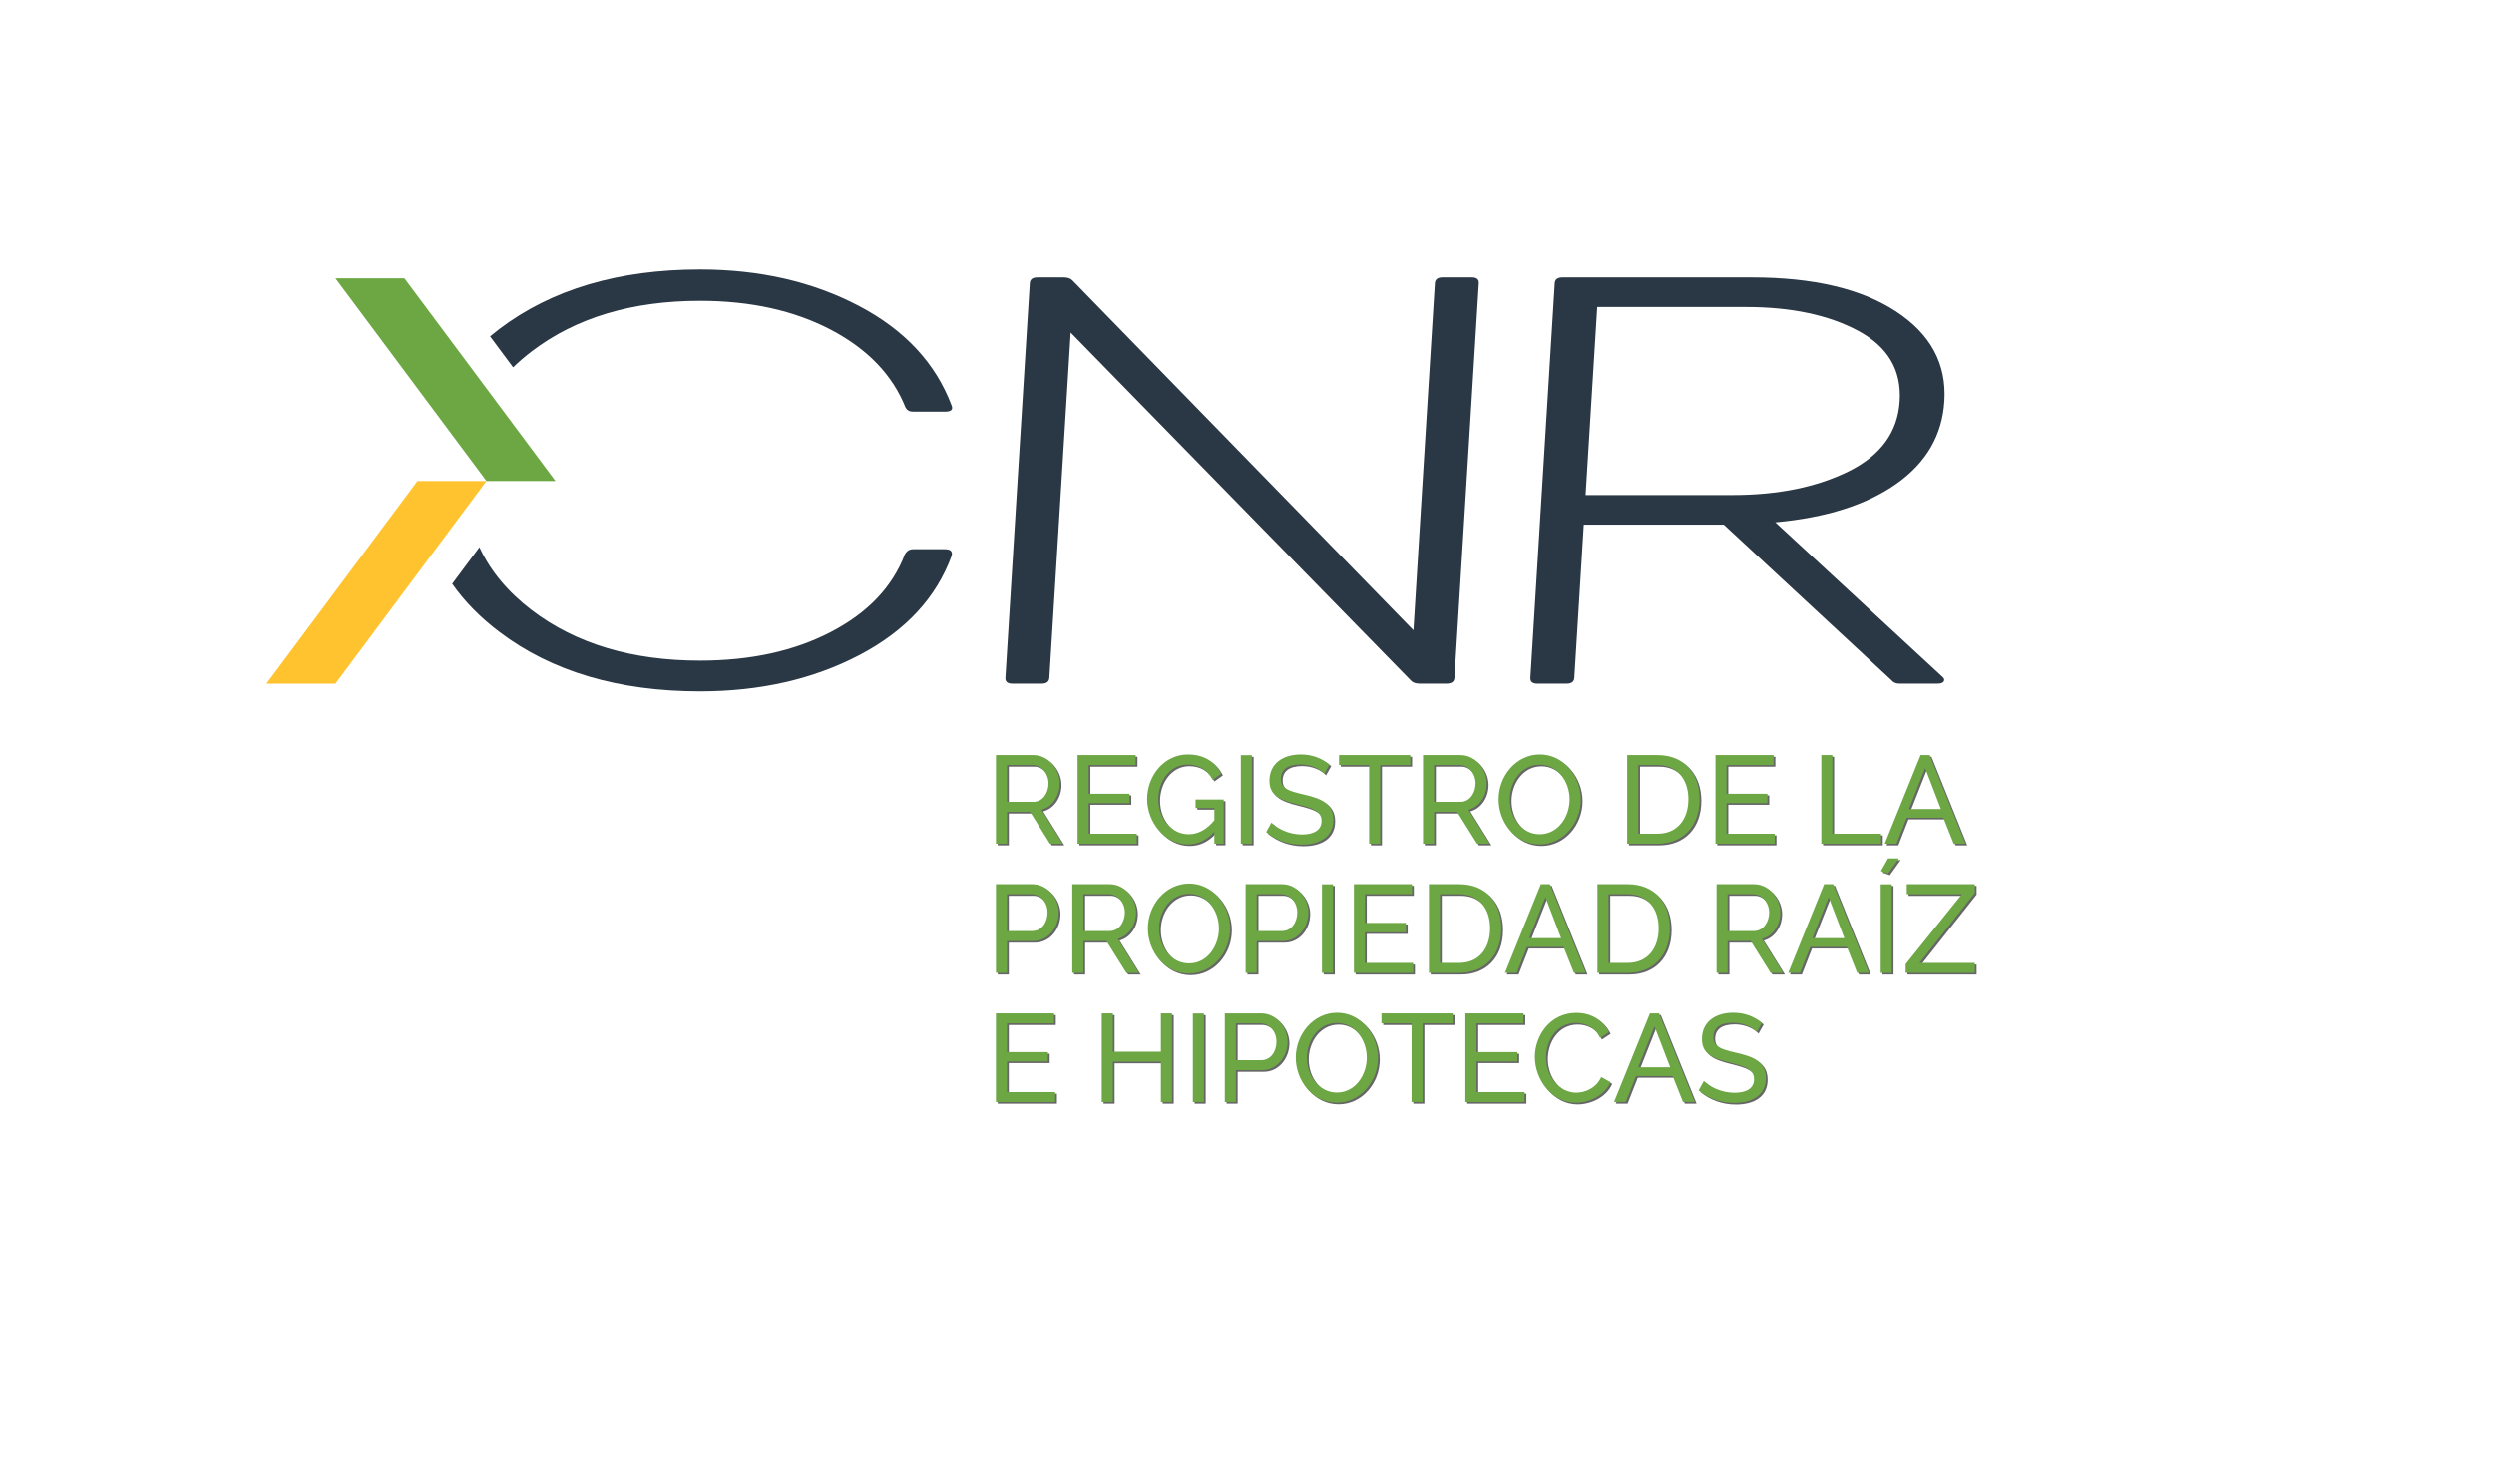 <?xml version="1.0" encoding="utf-8"?>
<!-- Generator: Adobe Illustrator 17.0.0, SVG Export Plug-In . SVG Version: 6.00 Build 0)  -->
<!DOCTYPE svg PUBLIC "-//W3C//DTD SVG 1.1//EN" "http://www.w3.org/Graphics/SVG/1.1/DTD/svg11.dtd">
<svg version="1.1" id="Capa_1" xmlns="http://www.w3.org/2000/svg" xmlns:xlink="http://www.w3.org/1999/xlink" x="0px" y="0px"
	 width="200px" height="119px" viewBox="0 0 200 119" enable-background="new 0 0 200 119" xml:space="preserve">
<g>
	<path fill="#666666" d="M80.897,64.454h2.119c0.728,0,1.21-0.7,1.21-1.482c0-0.801-0.59-1.474-1.27-1.474h-2.058v2.956H80.897z
		 M80.01,67.813v-7.114h2.996c1.232,0,2.119,1.152,2.119,2.274c0,0.991-0.583,1.884-1.468,2.114l1.694,2.727h-1.004l-1.597-2.555
		h-1.851v2.555L80.01,67.813L80.01,67.813z"/>
	<polygon fill="#666666" points="91.304,67.011 91.304,67.813 86.556,67.813 86.556,60.697 91.216,60.697 91.216,61.5 87.442,61.5 
		87.442,63.804 90.724,63.804 90.724,64.556 87.442,64.556 87.442,67.011 	"/>
	<path fill="#666666" d="M97.526,66.851c-0.622,0.681-1.32,1.013-2.129,1.013c-1.851,0-3.261-1.793-3.261-3.629
		c0-1.913,1.389-3.586,3.261-3.586c1.351,0,2.217,0.63,2.671,1.553l-0.681,0.481c-0.415-0.822-1.153-1.223-2.01-1.223
		c-1.43,0-2.347,1.352-2.347,2.795c0,1.524,1.056,2.795,2.435,2.795c0.749,0,1.439-0.36,2.061-1.122v-0.981h-1.508v-0.683h2.257
		v3.546h-0.749L97.526,66.851L97.526,66.851z"/>
	<rect x="99.647" y="60.707" fill="#666666" width="0.887" height="7.106"/>
	<path fill="#666666" d="M106.34,62.192c-0.326-0.371-1.064-0.742-1.902-0.742c-1.084,0-1.577,0.44-1.577,1.162
		c0,0.763,0.583,0.962,1.842,1.253c1.459,0.33,2.365,0.752,2.365,2.034c0,1.373-1.102,1.984-2.543,1.984
		c-1.074,0-2.058-0.351-2.847-1.002l0.423-0.763c0.425,0.451,1.379,0.954,2.443,0.954c0.996,0,1.577-0.372,1.577-1.082
		c0-0.803-0.719-1.042-2.02-1.363c-1.418-0.351-2.158-0.74-2.158-1.874c0-1.363,1.065-2.105,2.514-2.105
		c0.937,0,1.705,0.321,2.297,0.811L106.34,62.192z"/>
	<polygon fill="#666666" points="113.239,61.5 110.824,61.5 110.824,67.814 109.937,67.814 109.937,61.5 107.523,61.5 
		107.523,60.698 113.239,60.698 	"/>
	<path fill="#666666" d="M115.144,64.454h2.119c0.729,0,1.211-0.7,1.211-1.482c0-0.801-0.59-1.474-1.27-1.474h-2.06L115.144,64.454
		L115.144,64.454z M114.258,67.813v-7.114h2.995c1.232,0,2.119,1.152,2.119,2.274c0,0.991-0.581,1.884-1.468,2.114l1.695,2.727
		h-1.004l-1.598-2.555h-1.851v2.555L114.258,67.813L114.258,67.813z"/>
	<path fill="#666666" d="M123.621,67.05c1.488,0,2.393-1.422,2.393-2.795c0-1.451-0.975-2.785-2.393-2.785
		c-1.488,0-2.404,1.403-2.404,2.785C121.217,65.707,122.172,67.05,123.621,67.05 M120.32,64.255c0-1.894,1.42-3.607,3.311-3.607
		c1.961,0,3.282,1.834,3.282,3.617c0,1.893-1.41,3.598-3.302,3.598C121.649,67.863,120.32,66.08,120.32,64.255"/>
	<path fill="#666666" d="M133.055,61.499h-1.536v5.512h1.536c1.617,0,2.482-1.191,2.482-2.765
		C135.537,62.643,134.641,61.499,133.055,61.499 M130.631,67.813v-7.114h2.423c2.247,0,3.381,1.583,3.381,3.548
		c0,2.154-1.32,3.566-3.381,3.566H130.631L130.631,67.813z"/>
	<polygon fill="#666666" points="142.459,67.011 142.459,67.813 137.711,67.813 137.711,60.697 142.371,60.697 142.371,61.5 
		138.597,61.5 138.597,63.804 141.879,63.804 141.879,64.556 138.597,64.556 138.597,67.011 	"/>
	<polygon fill="#666666" points="146.198,67.813 146.198,60.698 147.083,60.698 147.083,67.011 150.986,67.011 150.986,67.813 	"/>
	<path fill="#666666" d="M154.524,61.741l-1.298,3.287h2.561L154.524,61.741z M151.283,67.813l2.878-7.114h0.729l2.868,7.114h-0.945
		l-0.829-2.084h-2.937l-0.817,2.084H151.283z"/>
	<path fill="#666666" d="M80.897,74.812h2.037c0.731,0,1.214-0.67,1.214-1.482c0-0.841-0.592-1.474-1.271-1.474h-1.98
		C80.897,71.856,80.897,74.812,80.897,74.812z M80.01,78.171v-7.114h2.916c1.232,0,2.119,1.152,2.119,2.274
		c0,1.173-0.828,2.285-2.06,2.285h-2.088v2.555C80.897,78.171,80.01,78.171,80.01,78.171z"/>
	<path fill="#666666" d="M87.019,74.812h2.119c0.729,0,1.211-0.7,1.211-1.482c0-0.801-0.59-1.474-1.27-1.474h-2.06
		C87.019,71.856,87.019,74.812,87.019,74.812z M86.133,78.171v-7.114h2.995c1.232,0,2.119,1.152,2.119,2.274
		c0,0.991-0.581,1.884-1.468,2.114l1.695,2.727H90.47l-1.598-2.555h-1.851v2.555L86.133,78.171L86.133,78.171z"/>
	<path fill="#666666" d="M95.497,77.408c1.488,0,2.393-1.422,2.393-2.795c0-1.451-0.976-2.785-2.393-2.785
		c-1.489,0-2.405,1.403-2.405,2.785C93.092,76.065,94.047,77.408,95.497,77.408 M92.195,74.613c0-1.894,1.418-3.607,3.311-3.607
		c1.96,0,3.281,1.834,3.281,3.617c0,1.893-1.409,3.598-3.301,3.598C93.525,78.221,92.195,76.437,92.195,74.613"/>
	<path fill="#666666" d="M100.919,74.812h2.039c0.731,0,1.214-0.67,1.214-1.482c0-0.841-0.592-1.474-1.271-1.474h-1.981
		L100.919,74.812L100.919,74.812z M100.033,78.171v-7.114h2.916c1.232,0,2.119,1.152,2.119,2.274c0,1.173-0.828,2.285-2.06,2.285
		h-2.089v2.555C100.919,78.171,100.033,78.171,100.033,78.171z"/>
	<rect x="106.154" y="71.065" fill="#666666" width="0.887" height="7.106"/>
	<polygon fill="#666666" points="113.466,77.369 113.466,78.171 108.717,78.171 108.717,71.055 113.377,71.055 113.377,71.857 
		109.604,71.857 109.604,74.162 112.885,74.162 112.885,74.914 109.604,74.914 109.604,77.369 	"/>
	<path fill="#666666" d="M117.154,71.857h-1.536v5.512h1.536c1.617,0,2.484-1.191,2.484-2.765
		C119.637,73.001,118.741,71.857,117.154,71.857 M114.731,78.171v-7.114h2.423c2.249,0,3.381,1.583,3.381,3.548
		c0,2.154-1.32,3.566-3.381,3.566H114.731L114.731,78.171z"/>
	<path fill="#666666" d="M124.074,72.099l-1.3,3.287h2.561L124.074,72.099z M120.831,78.171l2.878-7.114h0.729l2.868,7.114h-0.945
		l-0.83-2.084h-2.936l-0.817,2.084H120.831z"/>
	<path fill="#666666" d="M130.67,71.857h-1.538v5.512h1.538c1.617,0,2.482-1.191,2.482-2.765
		C133.152,73.001,132.256,71.857,130.67,71.857 M128.246,78.171v-7.114h2.423c2.247,0,3.381,1.583,3.381,3.548
		c0,2.154-1.32,3.566-3.381,3.566H128.246L128.246,78.171z"/>
	<path fill="#666666" d="M138.684,74.812h2.119c0.729,0,1.211-0.7,1.211-1.482c0-0.801-0.59-1.474-1.27-1.474h-2.06V74.812
		L138.684,74.812z M137.798,78.171v-7.114h2.995c1.232,0,2.119,1.152,2.119,2.274c0,0.991-0.581,1.884-1.468,2.114l1.695,2.727
		h-1.004l-1.598-2.555h-1.851v2.555L137.798,78.171L137.798,78.171z"/>
	<path fill="#666666" d="M146.786,72.099l-1.3,3.287h2.561L146.786,72.099z M143.546,78.171l2.877-7.114h0.731l2.868,7.114h-0.945
		l-0.829-2.084h-2.937l-0.817,2.084H143.546z"/>
	<path fill="#666666" d="M151.55,70.204l-0.572-0.201l0.572-1.01h0.867L151.55,70.204z M150.961,71.066h0.887v7.106h-0.887V71.066z"
		/>
	<polygon fill="#666666" points="153.051,71.056 153.051,71.859 157.473,71.859 152.961,77.469 152.961,78.17 158.508,78.17 
		158.508,77.369 154.074,77.369 158.508,71.759 158.508,71.056 	"/>
	<polygon fill="#666666" points="80.01,81.415 80.01,88.529 84.759,88.529 84.759,87.73 80.897,87.73 80.897,85.273 84.178,85.273 
		84.178,84.522 80.897,84.522 80.897,82.218 84.67,82.218 84.67,81.415 	"/>
	<polygon fill="#666666" points="93.237,81.415 93.237,84.491 89.383,84.491 89.383,81.415 88.496,81.415 88.496,88.529 
		89.383,88.529 89.383,85.292 93.237,85.292 93.237,88.529 94.125,88.529 94.125,81.415 	"/>
	<rect x="95.801" y="81.424" fill="#666666" width="0.887" height="7.106"/>
	<path fill="#666666" d="M99.252,85.172h2.039c0.732,0,1.214-0.67,1.214-1.482c0-0.841-0.592-1.474-1.273-1.474h-1.98
		C99.252,82.216,99.252,85.172,99.252,85.172z M98.365,88.53v-7.114h2.916c1.232,0,2.119,1.152,2.119,2.274
		c0,1.173-0.828,2.284-2.058,2.284h-2.09v2.556C99.252,88.53,98.365,88.53,98.365,88.53z"/>
	<path fill="#666666" d="M107.355,87.768c1.488,0,2.393-1.422,2.393-2.795c0-1.451-0.975-2.785-2.393-2.785
		c-1.488,0-2.404,1.403-2.404,2.785C104.951,86.424,105.906,87.768,107.355,87.768 M104.054,84.972c0-1.894,1.42-3.607,3.313-3.607
		c1.96,0,3.281,1.834,3.281,3.617c0,1.893-1.41,3.598-3.302,3.598C105.384,88.58,104.054,86.796,104.054,84.972"/>
	<polygon fill="#666666" points="110.926,81.415 110.926,82.218 113.338,82.218 113.338,88.529 114.225,88.529 114.225,82.218 
		116.64,82.218 116.64,81.415 	"/>
	<polygon fill="#666666" points="117.657,81.415 117.657,88.529 122.406,88.529 122.406,87.73 118.545,87.73 118.545,85.273 
		121.827,85.273 121.827,84.522 118.545,84.522 118.545,82.218 122.317,82.218 122.317,81.415 	"/>
	<path fill="#666666" d="M126.559,81.375c1.243,0,2.169,0.642,2.603,1.552l-0.701,0.462c-0.413-0.902-1.232-1.204-1.94-1.204
		c-1.557,0-2.394,1.433-2.394,2.777c0,1.483,1.035,2.816,2.423,2.816c0.729,0,1.597-0.371,2.001-1.254l0.739,0.412
		c-0.442,1.062-1.695,1.653-2.779,1.653c-1.921,0-3.282-1.862-3.282-3.667C123.228,83.2,124.45,81.375,126.559,81.375"/>
	<path fill="#666666" d="M132.819,82.458l1.26,3.286h-2.561L132.819,82.458z M132.455,81.415l-2.879,7.114h0.945l0.819-2.083h2.938
		l0.828,2.083h0.946l-2.869-7.114C133.184,81.415,132.455,81.415,132.455,81.415z"/>
	<path fill="#666666" d="M141.022,82.909c-0.325-0.371-1.064-0.742-1.902-0.742c-1.084,0-1.577,0.44-1.577,1.162
		c0,0.763,0.583,0.962,1.842,1.253c1.459,0.33,2.365,0.751,2.365,2.034c0,1.373-1.102,1.984-2.543,1.984
		c-1.074,0-2.058-0.352-2.847-1.002l0.423-0.763c0.425,0.451,1.379,0.952,2.443,0.952c0.996,0,1.578-0.371,1.578-1.082
		c0-0.802-0.719-1.041-2.02-1.361c-1.42-0.352-2.159-0.743-2.159-1.875c0-1.363,1.065-2.105,2.514-2.105
		c0.937,0,1.705,0.321,2.297,0.811L141.022,82.909z"/>
</g>
<g>
	<path fill="#6DA744" d="M80.754,64.322h2.119c0.728,0,1.21-0.7,1.21-1.482c0-0.801-0.59-1.474-1.27-1.474h-2.058v2.956H80.754z
		 M79.867,67.681v-7.114h2.996c1.232,0,2.119,1.152,2.119,2.274c0,0.991-0.583,1.884-1.468,2.114l1.694,2.727h-1.004l-1.597-2.555
		h-1.851v2.555L79.867,67.681L79.867,67.681z"/>
	<polygon fill="#6DA744" points="91.161,66.879 91.161,67.681 86.413,67.681 86.413,60.565 91.073,60.565 91.073,61.368 
		87.299,61.368 87.299,63.672 90.581,63.672 90.581,64.424 87.299,64.424 87.299,66.879 	"/>
	<path fill="#6DA744" d="M97.383,66.719c-0.622,0.681-1.32,1.013-2.129,1.013c-1.851,0-3.261-1.793-3.261-3.629
		c0-1.913,1.389-3.586,3.261-3.586c1.351,0,2.217,0.63,2.671,1.553l-0.681,0.481c-0.415-0.822-1.153-1.223-2.01-1.223
		c-1.43,0-2.347,1.352-2.347,2.795c0,1.524,1.056,2.795,2.435,2.795c0.749,0,1.439-0.36,2.061-1.122v-0.981h-1.508v-0.683h2.257
		v3.546h-0.749L97.383,66.719L97.383,66.719z"/>
	<rect x="99.504" y="60.575" fill="#6DA744" width="0.887" height="7.106"/>
	<path fill="#6DA744" d="M106.197,62.06c-0.326-0.371-1.064-0.742-1.902-0.742c-1.084,0-1.577,0.44-1.577,1.162
		c0,0.763,0.583,0.962,1.842,1.253c1.459,0.33,2.365,0.752,2.365,2.034c0,1.373-1.102,1.984-2.543,1.984
		c-1.074,0-2.058-0.351-2.847-1.002l0.423-0.763c0.425,0.451,1.379,0.954,2.443,0.954c0.996,0,1.577-0.372,1.577-1.082
		c0-0.803-0.719-1.042-2.02-1.363c-1.418-0.351-2.158-0.74-2.158-1.874c0-1.363,1.065-2.105,2.514-2.105
		c0.937,0,1.705,0.321,2.297,0.811L106.197,62.06z"/>
	<polygon fill="#6DA744" points="113.096,61.368 110.681,61.368 110.681,67.682 109.794,67.682 109.794,61.368 107.38,61.368 
		107.38,60.566 113.096,60.566 	"/>
	<path fill="#6DA744" d="M115.001,64.322h2.119c0.729,0,1.211-0.7,1.211-1.482c0-0.801-0.59-1.474-1.27-1.474h-2.06L115.001,64.322
		L115.001,64.322z M114.115,67.681v-7.114h2.995c1.232,0,2.119,1.152,2.119,2.274c0,0.991-0.581,1.884-1.468,2.114l1.695,2.727
		h-1.004l-1.598-2.555h-1.851v2.555L114.115,67.681L114.115,67.681z"/>
	<path fill="#6DA744" d="M123.478,66.918c1.488,0,2.393-1.422,2.393-2.795c0-1.451-0.975-2.785-2.393-2.785
		c-1.488,0-2.404,1.403-2.404,2.785C121.074,65.575,122.029,66.918,123.478,66.918 M120.177,64.123c0-1.894,1.42-3.607,3.311-3.607
		c1.961,0,3.282,1.834,3.282,3.617c0,1.893-1.41,3.598-3.302,3.598C121.506,67.731,120.177,65.948,120.177,64.123"/>
	<path fill="#6DA744" d="M132.912,61.367h-1.536v5.512h1.536c1.617,0,2.482-1.191,2.482-2.765
		C135.394,62.511,134.498,61.367,132.912,61.367 M130.488,67.681v-7.114h2.423c2.247,0,3.381,1.583,3.381,3.548
		c0,2.154-1.32,3.566-3.381,3.566H130.488L130.488,67.681z"/>
	<polygon fill="#6DA744" points="142.316,66.879 142.316,67.681 137.568,67.681 137.568,60.565 142.228,60.565 142.228,61.368 
		138.454,61.368 138.454,63.672 141.736,63.672 141.736,64.424 138.454,64.424 138.454,66.879 	"/>
	<polygon fill="#6DA744" points="146.055,67.681 146.055,60.566 146.94,60.566 146.94,66.879 150.843,66.879 150.843,67.681 	"/>
	<path fill="#6DA744" d="M154.381,61.609l-1.298,3.287h2.561L154.381,61.609z M151.14,67.681l2.878-7.114h0.729l2.868,7.114h-0.945
		l-0.829-2.084h-2.937l-0.817,2.084H151.14z"/>
	<path fill="#6DA744" d="M80.754,74.68h2.037c0.731,0,1.214-0.67,1.214-1.482c0-0.841-0.592-1.474-1.271-1.474h-1.98
		C80.754,71.724,80.754,74.68,80.754,74.68z M79.867,78.039v-7.114h2.916c1.232,0,2.119,1.152,2.119,2.274
		c0,1.173-0.828,2.285-2.06,2.285h-2.088v2.555C80.754,78.039,79.867,78.039,79.867,78.039z"/>
	<path fill="#6DA744" d="M86.876,74.68h2.119c0.729,0,1.211-0.7,1.211-1.482c0-0.801-0.59-1.474-1.27-1.474h-2.06
		C86.876,71.724,86.876,74.68,86.876,74.68z M85.99,78.039v-7.114h2.995c1.232,0,2.119,1.152,2.119,2.274
		c0,0.991-0.581,1.884-1.468,2.114l1.695,2.727h-1.004l-1.598-2.555h-1.851v2.555L85.99,78.039L85.99,78.039z"/>
	<path fill="#6DA744" d="M95.354,77.276c1.488,0,2.393-1.422,2.393-2.795c0-1.451-0.976-2.785-2.393-2.785
		c-1.489,0-2.405,1.403-2.405,2.785C92.949,75.933,93.904,77.276,95.354,77.276 M92.052,74.481c0-1.894,1.418-3.607,3.311-3.607
		c1.96,0,3.281,1.834,3.281,3.617c0,1.893-1.409,3.598-3.301,3.598C93.382,78.089,92.052,76.305,92.052,74.481"/>
	<path fill="#6DA744" d="M100.776,74.68h2.039c0.731,0,1.214-0.67,1.214-1.482c0-0.841-0.592-1.474-1.271-1.474h-1.981
		L100.776,74.68L100.776,74.68z M99.89,78.039v-7.114h2.916c1.232,0,2.119,1.152,2.119,2.274c0,1.173-0.828,2.285-2.06,2.285h-2.089
		v2.555C100.776,78.039,99.89,78.039,99.89,78.039z"/>
	<rect x="106.011" y="70.933" fill="#6DA744" width="0.887" height="7.106"/>
	<polygon fill="#6DA744" points="113.323,77.237 113.323,78.039 108.574,78.039 108.574,70.923 113.234,70.923 113.234,71.725 
		109.461,71.725 109.461,74.03 112.742,74.03 112.742,74.782 109.461,74.782 109.461,77.237 	"/>
	<path fill="#6DA744" d="M117.011,71.725h-1.536v5.512h1.536c1.617,0,2.484-1.191,2.484-2.765
		C119.494,72.869,118.598,71.725,117.011,71.725 M114.588,78.039v-7.114h2.423c2.249,0,3.381,1.583,3.381,3.548
		c0,2.154-1.32,3.566-3.381,3.566H114.588L114.588,78.039z"/>
	<path fill="#6DA744" d="M123.931,71.967l-1.3,3.287h2.561L123.931,71.967z M120.688,78.039l2.878-7.114h0.729l2.868,7.114h-0.945
		l-0.83-2.084h-2.936l-0.817,2.084H120.688z"/>
	<path fill="#6DA744" d="M130.527,71.725h-1.538v5.512h1.538c1.617,0,2.482-1.191,2.482-2.765
		C133.009,72.869,132.113,71.725,130.527,71.725 M128.103,78.039v-7.114h2.423c2.247,0,3.381,1.583,3.381,3.548
		c0,2.154-1.32,3.566-3.381,3.566H128.103L128.103,78.039z"/>
	<path fill="#6DA744" d="M138.541,74.68h2.119c0.729,0,1.211-0.7,1.211-1.482c0-0.801-0.59-1.474-1.27-1.474h-2.06V74.68
		L138.541,74.68z M137.655,78.039v-7.114h2.995c1.232,0,2.119,1.152,2.119,2.274c0,0.991-0.581,1.884-1.468,2.114l1.695,2.727
		h-1.004l-1.598-2.555h-1.851v2.555L137.655,78.039L137.655,78.039z"/>
	<path fill="#6DA744" d="M146.643,71.967l-1.3,3.287h2.561L146.643,71.967z M143.403,78.039l2.877-7.114h0.731l2.868,7.114h-0.945
		l-0.829-2.084h-2.937l-0.817,2.084H143.403z"/>
	<path fill="#6DA744" d="M151.407,70.072l-0.572-0.201l0.572-1.01h0.867L151.407,70.072z M150.818,70.934h0.887v7.106h-0.887V70.934
		z"/>
	<polygon fill="#6DA744" points="152.908,70.924 152.908,71.727 157.33,71.727 152.818,77.337 152.818,78.038 158.365,78.038 
		158.365,77.237 153.931,77.237 158.365,71.627 158.365,70.924 	"/>
	<polygon fill="#6DA744" points="79.867,81.283 79.867,88.397 84.616,88.397 84.616,87.598 80.754,87.598 80.754,85.141 
		84.035,85.141 84.035,84.39 80.754,84.39 80.754,82.086 84.527,82.086 84.527,81.283 	"/>
	<polygon fill="#6DA744" points="93.094,81.283 93.094,84.359 89.24,84.359 89.24,81.283 88.353,81.283 88.353,88.397 89.24,88.397 
		89.24,85.16 93.094,85.16 93.094,88.397 93.982,88.397 93.982,81.283 	"/>
	<rect x="95.658" y="81.292" fill="#6DA744" width="0.887" height="7.106"/>
	<path fill="#6DA744" d="M99.109,85.04h2.039c0.732,0,1.214-0.67,1.214-1.482c0-0.841-0.592-1.474-1.273-1.474h-1.98
		C99.109,82.084,99.109,85.04,99.109,85.04z M98.222,88.398v-7.114h2.916c1.232,0,2.119,1.152,2.119,2.274
		c0,1.173-0.828,2.284-2.058,2.284h-2.09v2.556C99.109,88.398,98.222,88.398,98.222,88.398z"/>
	<path fill="#6DA744" d="M107.212,87.636c1.488,0,2.393-1.422,2.393-2.795c0-1.451-0.975-2.785-2.393-2.785
		c-1.488,0-2.404,1.403-2.404,2.785C104.808,86.292,105.763,87.636,107.212,87.636 M103.911,84.84c0-1.894,1.42-3.607,3.313-3.607
		c1.96,0,3.281,1.834,3.281,3.617c0,1.893-1.41,3.598-3.302,3.598C105.241,88.448,103.911,86.664,103.911,84.84"/>
	<polygon fill="#6DA744" points="110.783,81.283 110.783,82.086 113.195,82.086 113.195,88.397 114.082,88.397 114.082,82.086 
		116.497,82.086 116.497,81.283 	"/>
	<polygon fill="#6DA744" points="117.514,81.283 117.514,88.397 122.263,88.397 122.263,87.598 118.402,87.598 118.402,85.141 
		121.684,85.141 121.684,84.39 118.402,84.39 118.402,82.086 122.174,82.086 122.174,81.283 	"/>
	<path fill="#6DA744" d="M126.416,81.243c1.243,0,2.169,0.642,2.603,1.552l-0.701,0.462c-0.413-0.902-1.232-1.204-1.94-1.204
		c-1.557,0-2.394,1.433-2.394,2.777c0,1.483,1.035,2.816,2.423,2.816c0.729,0,1.597-0.371,2.001-1.254l0.739,0.412
		c-0.442,1.062-1.695,1.653-2.779,1.653c-1.921,0-3.282-1.862-3.282-3.667C123.085,83.068,124.307,81.243,126.416,81.243"/>
	<path fill="#6DA744" d="M132.676,82.326l1.26,3.286h-2.561L132.676,82.326z M132.312,81.283l-2.879,7.114h0.945l0.819-2.083h2.938
		l0.828,2.083h0.946l-2.869-7.114C133.041,81.283,132.312,81.283,132.312,81.283z"/>
	<path fill="#6DA744" d="M140.879,82.777c-0.325-0.371-1.064-0.742-1.902-0.742c-1.084,0-1.577,0.44-1.577,1.162
		c0,0.763,0.583,0.962,1.842,1.253c1.459,0.33,2.365,0.751,2.365,2.034c0,1.373-1.102,1.984-2.543,1.984
		c-1.074,0-2.058-0.352-2.847-1.002l0.423-0.763c0.425,0.451,1.379,0.952,2.443,0.952c0.996,0,1.578-0.371,1.578-1.082
		c0-0.802-0.719-1.041-2.02-1.361c-1.42-0.352-2.159-0.743-2.159-1.875c0-1.363,1.065-2.105,2.514-2.105
		c0.937,0,1.705,0.321,2.297,0.811L140.879,82.777z"/>
	<path fill="#2A3744" d="M115.066,22.722c0.02-0.31,0.227-0.466,0.625-0.466h2.331c0.397,0,0.587,0.156,0.568,0.466l-1.954,31.65
		c-0.02,0.309-0.229,0.465-0.626,0.465h-2.149c-0.32,0-0.553-0.076-0.702-0.232L85.86,26.68l-1.709,27.693
		c-0.02,0.309-0.229,0.465-0.628,0.465h-2.328c-0.398,0-0.587-0.156-0.569-0.465l1.955-31.65c0.018-0.31,0.228-0.466,0.627-0.466
		h2.089c0.319,0,0.553,0.079,0.702,0.234l27.348,28.064L115.066,22.722z"/>
	<path fill="#2A3744" d="M128.085,24.631l-0.932,15.08h11.764c3.663,0,6.776-0.635,9.342-1.907c2.567-1.273,3.928-3.149,4.082-5.632
		c0.153-2.482-0.955-4.359-3.325-5.632c-2.37-1.271-5.367-1.909-8.988-1.909L128.085,24.631L128.085,24.631z M155.754,54.279
		c0.151,0.124,0.194,0.248,0.125,0.372c-0.066,0.124-0.241,0.186-0.518,0.186h-3.047c-0.278,0-0.492-0.094-0.639-0.28
		l-13.441-12.473h-11.227l-0.758,12.288c-0.02,0.312-0.229,0.466-0.626,0.466h-2.329c-0.398,0-0.587-0.154-0.568-0.466l1.954-31.649
		c0.018-0.31,0.228-0.466,0.626-0.466h15.167c4.935,0,8.791,0.908,11.566,2.723c2.774,1.816,4.07,4.212,3.885,7.192
		c-0.168,2.73-1.449,4.941-3.842,6.632c-2.396,1.691-5.633,2.721-9.716,3.095L155.754,54.279z"/>
	<path fill="#303A45" d="M33.918,36.307L33.9,36.283c-0.001,0.008-0.003,0.016-0.003,0.023L33.918,36.307L33.918,36.307z"/>
	<path fill="#2A3744" d="M41.146,29.47c0.457-0.446,0.955-0.874,1.494-1.285c3.543-2.7,8.041-4.05,13.495-4.05
		c4.062,0,7.563,0.778,10.511,2.326c2.946,1.553,4.934,3.63,5.97,6.237c0.12,0.218,0.319,0.327,0.597,0.327h2.568
		c0.478,0,0.655-0.156,0.539-0.466c-1.275-3.413-3.762-6.089-7.464-8.03c-3.702-1.937-7.943-2.907-12.72-2.907
		c-6.528,0-11.893,1.589-16.092,4.77c-0.256,0.195-0.505,0.392-0.745,0.592L41.146,29.47z"/>
	<path fill="#2A3744" d="M75.782,44.056h-2.568c-0.278,0-0.498,0.139-0.656,0.418c-0.996,2.608-2.966,4.678-5.913,6.214
		c-2.946,1.536-6.449,2.303-10.51,2.303c-5.456,0-9.952-1.348-13.495-4.048c-1.916-1.462-3.314-3.142-4.194-5.047l-2.185,2.933
		c0.977,1.401,2.236,2.688,3.781,3.858c4.198,3.181,9.563,4.77,16.092,4.77c4.816,0,9.077-0.969,12.781-2.909
		c3.701-1.939,6.169-4.598,7.404-7.98C76.398,44.228,76.219,44.056,75.782,44.056"/>
	<polygon fill="#6DA744" points="26.898,22.33 39.01,38.585 44.543,38.585 32.432,22.33 	"/>
	<polygon fill="#FFC330" points="33.476,38.585 21.364,54.841 26.898,54.841 39.01,38.585 	"/>
</g>
</svg>
